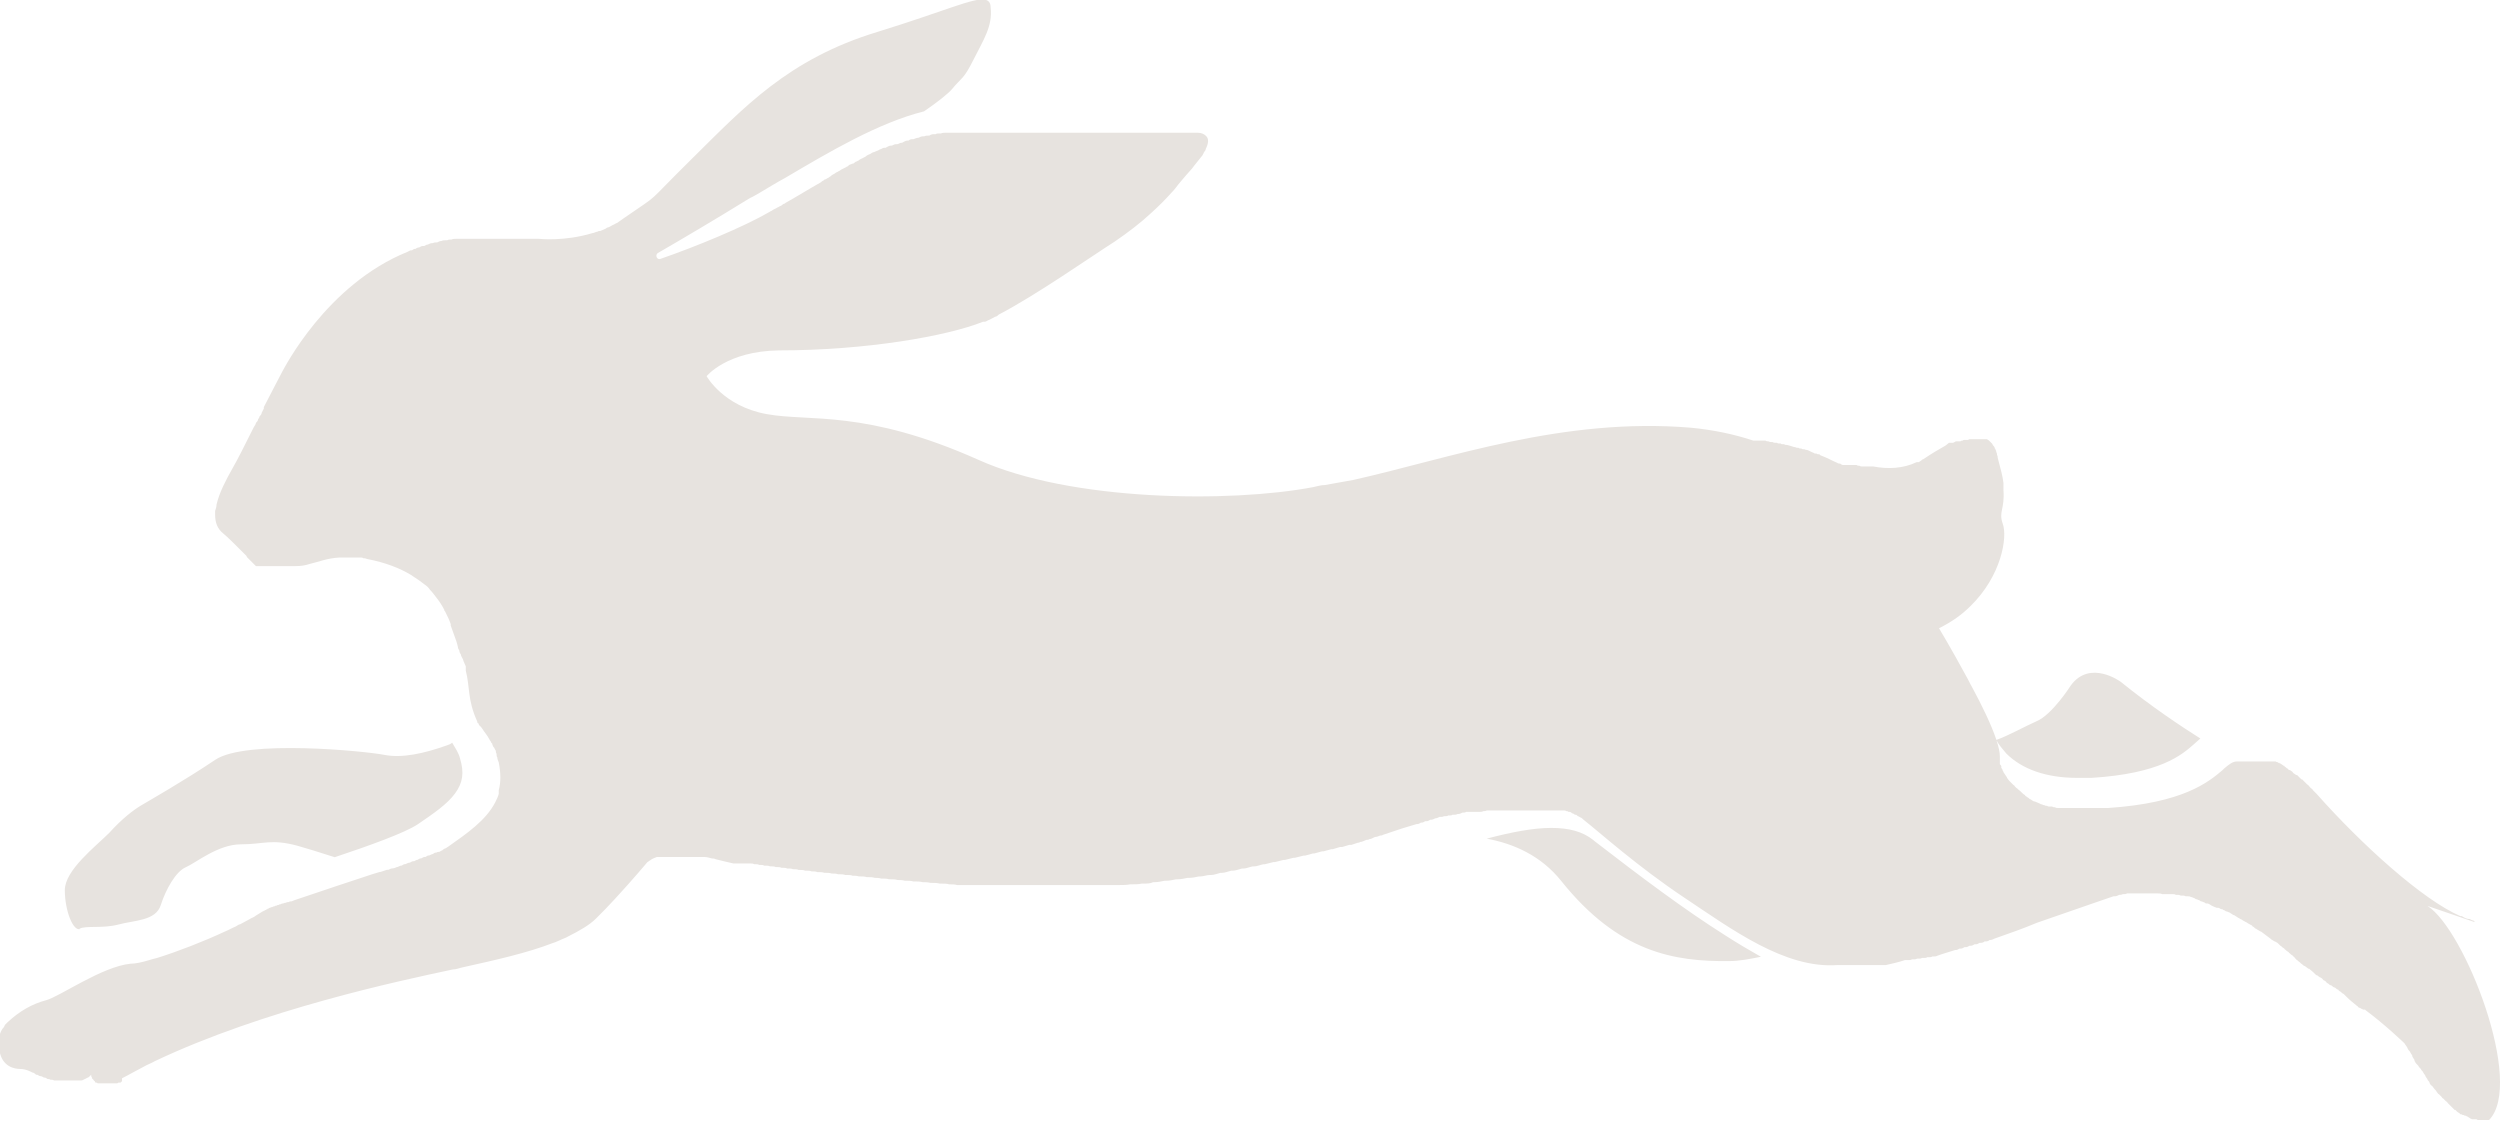 <?xml version="1.0" encoding="UTF-8" standalone="no"?>
<!DOCTYPE svg PUBLIC "-//W3C//DTD SVG 1.1//EN" "http://www.w3.org/Graphics/SVG/1.1/DTD/svg11.dtd">
<svg width="122" height="55" viewBox="0 0 122 55" version="1.1" xmlns="http://www.w3.org/2000/svg" xmlns:xlink="http://www.w3.org/1999/xlink" xml:space="preserve" style="fill-rule:evenodd;clip-rule:evenodd;stroke-linejoin:round;stroke-miterlimit:2;">
    <path d="M120.76,44.998l0.041,0.014c-0.014,0 -0.028,-0.005 -0.041,-0.014Zm0,0l-2.299,-0.789c1.817,1.153 4.752,8.665 3.005,10.447l-0.559,0c-0.035,-0.035 -0.07,-0.035 -0.07,-0.035l-0.21,0c-0.035,-0.035 -0.07,-0.035 -0.07,-0.035c-0.035,-0.035 -0.105,-0.07 -0.105,-0.07c-0.035,-0.035 -0.07,-0.035 -0.07,-0.035c-0.035,-0.035 -0.07,-0.035 -0.07,-0.035l-0.035,0c-0.035,-0.035 -0.07,-0.035 -0.07,-0.035l-0.035,0c-0.035,-0.035 -0.07,-0.035 -0.07,-0.035l-0.035,0l-0.07,-0.07c-0.035,0 -0.105,-0.07 -0.105,-0.07l-0.07,-0.07l-0.035,0l-0.315,-0.315c-0.035,-0.035 -0.07,-0.105 -0.105,-0.105l-0.14,-0.14c-0.035,0 -0.07,-0.07 -0.07,-0.07l-0.14,-0.14c-0.035,0 -0.07,-0.07 -0.07,-0.07l-0.035,-0.035c0,-0.035 -0.07,-0.105 -0.07,-0.105l-0.035,-0.035c-0.035,-0.035 -0.07,-0.105 -0.105,-0.14c-0.035,-0.035 -0.105,-0.07 -0.105,-0.105c-0.035,-0.035 -0.035,-0.07 -0.035,-0.07c0,-0.035 -0.07,-0.105 -0.07,-0.105c-0.035,-0.035 -0.035,-0.07 -0.035,-0.07c-0.035,-0.035 -0.07,-0.105 -0.07,-0.105c-0.035,-0.035 -0.035,-0.07 -0.035,-0.07c0,-0.035 -0.07,-0.07 -0.07,-0.105c-0.035,-0.035 -0.035,-0.07 -0.035,-0.07c-0.035,-0.035 -0.105,-0.105 -0.105,-0.14c-0.07,-0.07 -0.105,-0.105 -0.14,-0.175l-0.035,-0.035c-0.035,-0.035 -0.105,-0.105 -0.105,-0.14c-0.035,-0.035 -0.035,-0.07 -0.035,-0.07c0,-0.07 -0.07,-0.105 -0.07,-0.14c-0.035,-0.035 -0.035,-0.07 -0.035,-0.07c0,-0.07 -0.07,-0.105 -0.07,-0.14c-0.035,-0.035 -0.035,-0.07 -0.035,-0.07c-0.035,-0.035 -0.105,-0.105 -0.105,-0.14c-0.035,-0.035 -0.035,-0.07 -0.035,-0.07c-0.035,-0.07 -0.105,-0.14 -0.14,-0.21c0,0 -0.943,-0.908 -1.887,-1.607l-0.035,-0.035l-0.105,0l-0.035,-0.035l-0.035,0l-0.035,-0.035l-0.035,0c-0.035,-0.035 -0.07,-0.035 -0.07,-0.035l-0.035,-0.035c0,-0.035 -0.035,-0.035 -0.035,-0.035c-0.175,-0.14 -0.349,-0.28 -0.524,-0.454l-0.14,-0.14c-0.035,0 -0.105,-0.07 -0.105,-0.07l-0.035,-0.035c-0.035,0 -0.105,-0.07 -0.105,-0.07c0,-0.035 -0.035,-0.035 -0.035,-0.035c-0.035,0 -0.105,-0.07 -0.105,-0.07c-0.035,-0.035 -0.07,-0.035 -0.07,-0.035c-0.035,0 -0.105,-0.07 -0.105,-0.07c-0.035,-0.035 -0.07,-0.035 -0.07,-0.035c-0.035,0 -0.105,-0.07 -0.105,-0.07c-0.035,-0.035 -0.07,-0.035 -0.07,-0.035c-0.035,-0.035 -0.07,-0.105 -0.105,-0.105c-0.035,-0.035 -0.07,-0.035 -0.07,-0.035c-0.035,-0.035 -0.07,-0.105 -0.105,-0.105c-0.035,-0.035 -0.07,-0.035 -0.07,-0.035c-0.035,-0.035 -0.105,-0.07 -0.14,-0.105l-0.035,0c-0.105,-0.105 -0.21,-0.21 -0.349,-0.315l-0.035,0c-0.035,-0.035 -0.105,-0.07 -0.14,-0.105c-0.035,-0.035 -0.07,-0.035 -0.07,-0.035c-0.07,-0.035 -0.105,-0.105 -0.14,-0.105l-0.07,-0.07c-0.07,-0.035 -0.105,-0.105 -0.14,-0.105l-0.07,-0.07c-0.035,-0.035 -0.07,-0.105 -0.105,-0.105c0,-0.035 -0.07,-0.07 -0.07,-0.07c-0.07,-0.035 -0.105,-0.105 -0.14,-0.105c0,-0.035 -0.07,-0.07 -0.07,-0.07c-0.07,-0.035 -0.105,-0.105 -0.14,-0.105c0,-0.035 -0.07,-0.07 -0.07,-0.07c-0.07,-0.035 -0.105,-0.105 -0.14,-0.105l-0.07,-0.07c-0.035,-0.035 -0.105,-0.105 -0.14,-0.105c-0.035,-0.035 -0.07,-0.035 -0.07,-0.035c-0.07,-0.035 -0.105,-0.07 -0.175,-0.105l-0.035,-0.035l-0.419,-0.315c-0.035,-0.035 -0.07,-0.035 -0.07,-0.035c-0.07,-0.035 -0.105,-0.07 -0.175,-0.105c-0.035,-0.035 -0.07,-0.035 -0.07,-0.035c-0.035,-0.035 -0.105,-0.105 -0.14,-0.105c0,-0.035 -0.07,-0.07 -0.07,-0.07c-0.035,0 -0.105,-0.07 -0.14,-0.07c-0.035,-0.035 -0.105,-0.07 -0.105,-0.07c-0.035,0 -0.105,-0.07 -0.14,-0.07c-0.035,-0.035 -0.105,-0.07 -0.105,-0.07c-0.035,0 -0.105,-0.07 -0.14,-0.07c-0.035,-0.035 -0.105,-0.07 -0.105,-0.07c-0.035,-0.035 -0.105,-0.07 -0.14,-0.07c-0.035,-0.035 -0.105,-0.07 -0.105,-0.07c-0.035,-0.035 -0.105,-0.07 -0.14,-0.07c-0.035,-0.035 -0.105,-0.035 -0.105,-0.035c-0.035,-0.035 -0.105,-0.07 -0.14,-0.07c0,-0.035 -0.07,-0.035 -0.07,-0.035c-0.07,0 -0.105,-0.07 -0.175,-0.07l-0.07,0c-0.105,-0.035 -0.175,-0.07 -0.245,-0.105c-0.07,-0.035 -0.14,-0.105 -0.21,-0.105l-0.07,0c-0.035,-0.035 -0.105,-0.07 -0.14,-0.07c-0.035,-0.035 -0.105,-0.035 -0.105,-0.035c-0.035,-0.035 -0.105,-0.07 -0.14,-0.07c-0.035,-0.035 -0.105,-0.035 -0.105,-0.035c-0.035,-0.035 -0.105,-0.07 -0.14,-0.07c-0.035,-0.035 -0.105,-0.035 -0.105,-0.035c-0.035,-0.035 -0.105,-0.035 -0.14,-0.035l-0.105,0c-0.07,-0.035 -0.105,-0.035 -0.14,-0.035l-0.105,0c-0.07,-0.035 -0.105,-0.035 -0.14,-0.035l-0.105,0c-0.035,-0.035 -0.105,-0.035 -0.14,-0.035l-0.524,0c-0.07,-0.035 -0.14,-0.035 -0.21,-0.035l-1.502,0c-0.07,0.035 -0.105,0.035 -0.175,0.035l-0.035,0c-0.07,0.035 -0.105,0.035 -0.175,0.035c-0.07,0.035 -0.14,0.07 -0.21,0.07l-0.07,0c0,0 -1.328,0.454 -3.738,1.293c-0.664,0.28 -1.363,0.524 -2.061,0.769c-0.07,0.035 -0.14,0.07 -0.21,0.07l-0.035,0c-0.035,0.035 -0.105,0.07 -0.175,0.07l-0.07,0c-0.035,0.035 -0.105,0.07 -0.175,0.07l-0.07,0c-0.07,0.035 -0.105,0.07 -0.175,0.07l-0.07,0c-0.07,0.035 -0.105,0.07 -0.175,0.07l-0.07,0c-0.07,0.035 -0.105,0.07 -0.175,0.07l-0.07,0c-0.07,0.035 -0.105,0.07 -0.175,0.07l-0.07,0c-0.07,0.035 -0.105,0.07 -0.175,0.07l-0.035,0c-0.315,0.105 -0.594,0.175 -0.874,0.28c-0.07,0.035 -0.105,0.035 -0.175,0.035l-0.07,0c-0.035,0.035 -0.105,0.035 -0.14,0.035l-0.105,0c-0.035,0.035 -0.105,0.035 -0.14,0.035l-0.105,0c-0.07,0.035 -0.105,0.035 -0.14,0.035l-0.105,0c-0.07,0.035 -0.105,0.035 -0.14,0.035l-0.105,0c-0.07,0.035 -0.105,0.035 -0.14,0.035l-0.21,0c-0.315,0.105 -0.629,0.175 -0.943,0.245l-2.376,0c-2.55,0.175 -5.136,-1.747 -7.442,-3.284c-2.306,-1.537 -4.123,-3.179 -4.926,-3.808c-0.035,-0.035 -0.105,-0.105 -0.14,-0.105c-0.07,-0.035 -0.105,-0.07 -0.14,-0.07c-0.035,-0.035 -0.07,-0.07 -0.105,-0.07l-0.035,0c-0.035,-0.035 -0.105,-0.07 -0.14,-0.07c-0.07,-0.07 -0.105,-0.07 -0.14,-0.07l-0.035,0c-0.035,-0.035 -0.07,-0.035 -0.105,-0.035c-0.035,-0.035 -0.105,-0.035 -0.14,-0.035l-3.738,0c-0.07,0.035 -0.105,0.035 -0.175,0.035c-0.07,0.035 -0.105,0.035 -0.175,0.035l-0.664,0c-0.035,0.035 -0.105,0.035 -0.14,0.035l-0.035,0c-0.07,0.035 -0.14,0.07 -0.21,0.07l-0.035,0c-0.07,0.035 -0.105,0.035 -0.175,0.035l-0.07,0c-0.035,0.035 -0.105,0.035 -0.14,0.035l-0.07,0c-0.035,0.035 -0.105,0.035 -0.14,0.035l-0.07,0c-0.035,0.035 -0.105,0.035 -0.14,0.035l-0.07,0c-0.07,0.035 -0.14,0.07 -0.21,0.07c-0.07,0.035 -0.14,0.07 -0.21,0.07l-0.035,0c-0.07,0.035 -0.105,0.07 -0.175,0.07l-0.07,0c-0.07,0.035 -0.105,0.07 -0.175,0.07l-0.035,0c-0.07,0.035 -0.105,0.07 -0.175,0.07l-0.035,0c-0.245,0.07 -0.454,0.14 -0.699,0.21l-0.943,0.315c-0.035,0.035 -0.105,0.035 -0.14,0.035c-0.07,0.035 -0.175,0.07 -0.245,0.07c-0.105,0.035 -0.175,0.105 -0.28,0.105c-0.035,0.035 -0.105,0.035 -0.14,0.035c-0.105,0.035 -0.21,0.105 -0.315,0.105c-0.035,0.035 -0.07,0.035 -0.105,0.035l-0.315,0.105l-0.105,0c-0.105,0.035 -0.245,0.07 -0.349,0.105l-0.105,0c-0.105,0.035 -0.245,0.07 -0.349,0.105l-0.07,0c-0.14,0.035 -0.245,0.07 -0.384,0.105l-0.07,0c-0.14,0.035 -0.245,0.07 -0.384,0.105l-0.07,0c-0.105,0.035 -0.245,0.07 -0.384,0.105l-0.07,0l-0.419,0.105l-0.07,0l-0.419,0.105l-0.07,0l-0.419,0.105l-0.07,0l-0.419,0.105l-0.07,0c-0.175,0.035 -0.315,0.105 -0.454,0.105l-0.07,0c-0.175,0.035 -0.315,0.105 -0.454,0.105l-0.07,0c-0.14,0.035 -0.315,0.105 -0.454,0.105l-0.07,0c-0.14,0.035 -0.315,0.105 -0.454,0.105l-0.07,0c-0.14,0.035 -0.315,0.105 -0.454,0.105l-0.07,0c-0.14,0 -0.315,0.07 -0.454,0.07l-0.07,0c-0.175,0.035 -0.315,0.07 -0.489,0.07l-0.07,0c-0.175,0.035 -0.315,0.07 -0.489,0.07l-0.07,0c-0.175,0.035 -0.315,0.07 -0.489,0.07l-0.07,0c-0.175,0.035 -0.315,0.07 -0.489,0.07l-0.07,0c-0.14,0.07 -0.315,0.07 -0.489,0.07l-0.07,0c-0.14,0.035 -0.315,0.035 -0.489,0.035l-0.07,0c-0.175,0.035 -0.349,0.035 -0.524,0.035l-7.931,0c-0.105,-0.035 -0.245,-0.035 -0.384,-0.035c-0.105,-0.035 -0.245,-0.035 -0.384,-0.035l-0.07,0c-0.14,-0.035 -0.245,-0.035 -0.384,-0.035l-0.07,0c-0.14,-0.035 -0.245,-0.035 -0.384,-0.035c-0.14,-0.035 -0.245,-0.035 -0.384,-0.035l-0.07,0c-0.105,-0.035 -0.245,-0.035 -0.349,-0.035l-0.07,0c-0.105,-0.035 -0.245,-0.035 -0.349,-0.035c-0.105,-0.035 -0.245,-0.035 -0.349,-0.035l-0.07,0c-0.105,-0.035 -0.21,-0.035 -0.315,-0.035l-0.07,0c-0.105,-0.035 -0.21,-0.035 -0.315,-0.035c-0.105,-0.035 -0.21,-0.035 -0.315,-0.035l-0.07,0c-0.105,-0.035 -0.21,-0.035 -0.315,-0.035l-0.07,0c-0.105,-0.035 -0.21,-0.035 -0.315,-0.035c-0.07,-0.035 -0.175,-0.035 -0.28,-0.035l-0.07,0c-0.105,-0.035 -0.175,-0.035 -0.28,-0.035l-0.07,0c-0.105,-0.035 -0.175,-0.035 -0.28,-0.035l-0.035,0c-0.105,-0.035 -0.175,-0.035 -0.28,-0.035l-0.07,0c-0.105,-0.035 -0.21,-0.035 -0.28,-0.035l-0.07,0c-0.07,-0.035 -0.175,-0.035 -0.245,-0.035l-0.035,0c-0.07,-0.035 -0.175,-0.035 -0.245,-0.035l-0.07,0c-0.07,-0.035 -0.175,-0.035 -0.245,-0.035l-0.07,0c-0.07,-0.035 -0.14,-0.035 -0.21,-0.035l-0.07,0c-0.07,-0.035 -0.14,-0.035 -0.21,-0.035l-0.07,0c-0.07,-0.035 -0.14,-0.035 -0.21,-0.035l-0.07,0c-0.07,-0.035 -0.14,-0.035 -0.21,-0.035l-0.07,0c-0.07,-0.035 -0.14,-0.035 -0.21,-0.035l-0.07,0c-0.07,-0.035 -0.14,-0.035 -0.21,-0.035l-0.07,0c-0.07,-0.035 -0.105,-0.035 -0.175,-0.035l-0.07,0c-0.07,-0.035 -0.105,-0.035 -0.175,-0.035l-0.07,0c-0.07,-0.035 -0.105,-0.035 -0.175,-0.035l-0.839,0c-0.315,-0.07 -0.594,-0.14 -0.874,-0.21c-0.07,-0.035 -0.105,-0.035 -0.175,-0.035c-0.14,-0.035 -0.245,-0.07 -0.349,-0.07l-2.341,0c-0.105,0.035 -0.175,0.07 -0.245,0.105c-0.035,0.035 -0.105,0.07 -0.105,0.07c-0.035,0.035 -0.105,0.07 -0.105,0.07c0,0 -0.734,0.874 -1.572,1.782c-0.315,0.349 -0.629,0.664 -0.943,0.978c-0.315,0.315 -0.804,0.594 -1.363,0.874c-0.105,0.07 -0.245,0.105 -0.384,0.175c-0.105,0.035 -0.21,0.105 -0.349,0.14c-1.258,0.489 -2.83,0.839 -4.402,1.188c-0.175,0.035 -0.315,0.105 -0.489,0.105c-2.62,0.559 -9.224,1.957 -14.534,4.472c-0.175,0.105 -0.384,0.175 -0.559,0.28c-0.349,0.175 -0.699,0.384 -1.048,0.559l0,0.14l-0.07,0.07l-0.105,0c-0.035,0.035 -0.07,0.035 -0.07,0.035l-0.943,0c-0.035,-0.035 -0.07,-0.035 -0.07,-0.035l-0.035,0c-0.035,-0.035 -0.035,-0.07 -0.035,-0.07c-0.035,0 -0.07,-0.07 -0.07,-0.07l-0.07,-0.07l0,-0.035l-0.035,-0.07l0,-0.07l-0.105,0.105c-0.035,0.035 -0.07,0.035 -0.07,0.035c-0.035,0.035 -0.07,0.035 -0.07,0.035c-0.035,0.035 -0.07,0.035 -0.07,0.035c-0.035,0.035 -0.07,0.035 -0.07,0.035c-0.035,0.035 -0.105,0.035 -0.105,0.035l-1.328,0c-0.035,-0.035 -0.105,-0.035 -0.14,-0.035l-0.035,0c-0.035,-0.035 -0.105,-0.035 -0.14,-0.035c-0.035,-0.035 -0.105,-0.07 -0.14,-0.07l-0.035,0c-0.07,-0.035 -0.105,-0.07 -0.175,-0.07c-0.07,0 -0.105,-0.07 -0.175,-0.07l-0.035,0c-0.035,-0.035 -0.105,-0.105 -0.175,-0.105c-0.07,-0.035 -0.315,-0.175 -0.594,-0.175c-0.28,0 -0.874,-0.105 -1.013,-0.874l0,-0.454c-0.035,-0.105 -0.035,-0.349 0.14,-0.629c0.035,-0.035 0.07,-0.07 0.105,-0.14c0,-0.035 0.035,-0.07 0.035,-0.07l0.105,-0.105c0.594,-0.559 1.223,-0.908 1.887,-1.083c0.664,-0.175 2.725,-1.642 4.123,-1.782c0.245,0 0.559,-0.07 0.908,-0.175c0.105,-0.035 0.245,-0.07 0.384,-0.105c1.013,-0.315 2.271,-0.804 3.319,-1.293c0.175,-0.07 0.349,-0.175 0.524,-0.245c0.07,-0.035 0.14,-0.105 0.21,-0.105c0.14,-0.07 0.315,-0.175 0.454,-0.245c0.07,-0.035 0.105,-0.07 0.14,-0.07c0.035,-0.035 0.07,-0.035 0.07,-0.035c0.14,-0.105 0.28,-0.175 0.384,-0.245c0.035,-0.035 0.07,-0.035 0.07,-0.035c0.035,-0.035 0.07,-0.035 0.07,-0.035c0.035,-0.035 0.07,-0.035 0.07,-0.035c0.035,-0.035 0.07,-0.035 0.07,-0.035c0,-0.035 0.07,-0.035 0.07,-0.035c0,-0.035 0.07,-0.035 0.07,-0.035c0.035,-0.035 0.105,-0.035 0.105,-0.035c0.035,-0.035 0.105,-0.035 0.105,-0.035c0.035,-0.035 0.07,-0.035 0.105,-0.035c0.035,-0.035 0.07,-0.035 0.105,-0.035c0.035,-0.035 0.07,-0.035 0.105,-0.035c0.035,-0.035 0.07,-0.035 0.105,-0.035c0.07,-0.035 0.105,-0.035 0.14,-0.035c0.035,-0.035 0.105,-0.035 0.14,-0.035c0.035,-0.035 0.105,-0.035 0.14,-0.035c0.07,-0.035 0.175,-0.07 0.28,-0.105l0.315,-0.105c1.013,-0.349 2.201,-0.734 3.354,-1.118c0.105,-0.035 0.245,-0.07 0.349,-0.105l0.035,0l0.315,-0.105l0.07,0c0.07,-0.035 0.14,-0.07 0.21,-0.07c0.105,0 0.175,-0.07 0.245,-0.07c0.07,-0.035 0.14,-0.07 0.21,-0.07c0.035,-0.035 0.105,-0.07 0.175,-0.07c0.07,-0.035 0.14,-0.07 0.21,-0.07c0.07,-0.035 0.105,-0.07 0.175,-0.07l0.035,0c0.07,-0.035 0.105,-0.07 0.175,-0.07c0.035,-0.035 0.105,-0.07 0.175,-0.07c0.07,-0.035 0.105,-0.07 0.175,-0.07l0.035,0c0.035,-0.035 0.105,-0.07 0.14,-0.07l0.035,0c0.07,-0.035 0.14,-0.07 0.175,-0.07c0.035,-0.035 0.105,-0.07 0.14,-0.07l0.035,0c0.035,-0.035 0.105,-0.035 0.105,-0.035l0.035,0c0.07,-0.035 0.105,-0.07 0.14,-0.07c0.035,-0.035 0.07,-0.07 0.105,-0.07c0,-0.035 0.07,-0.035 0.07,-0.035c0.035,-0.035 0.105,-0.07 0.105,-0.07c0.943,-0.664 1.852,-1.293 2.306,-2.166c0.07,-0.14 0.14,-0.28 0.175,-0.419l0,-0.175c0.105,-0.384 0.105,-0.839 0,-1.363c-0.035,-0.07 -0.07,-0.175 -0.07,-0.245c-0.035,-0.035 -0.035,-0.105 -0.035,-0.14l0,-0.035c-0.035,-0.035 -0.035,-0.105 -0.035,-0.105l0,-0.035c-0.035,-0.07 -0.07,-0.105 -0.07,-0.14c-0.035,-0.035 -0.07,-0.07 -0.07,-0.105c-0.035,-0.035 -0.035,-0.105 -0.035,-0.105c-0.035,-0.035 -0.07,-0.07 -0.07,-0.105c-0.035,-0.035 -0.07,-0.105 -0.07,-0.105c-0.105,-0.21 -0.245,-0.349 -0.349,-0.524c-0.035,-0.035 -0.07,-0.105 -0.07,-0.105c-0.07,0 -0.07,-0.07 -0.07,-0.07c-0.035,0 -0.035,-0.07 -0.035,-0.07c-0.07,-0.035 -0.07,-0.07 -0.07,-0.105c-0.489,-1.083 -0.349,-1.677 -0.559,-2.481l0,-0.21c-0.035,-0.105 -0.105,-0.21 -0.14,-0.349c-0.035,-0.07 -0.105,-0.175 -0.105,-0.245c-0.035,-0.035 -0.07,-0.105 -0.07,-0.175c-0.035,-0.07 -0.07,-0.105 -0.07,-0.175c-0.035,-0.175 -0.105,-0.384 -0.175,-0.559c-0.07,-0.175 -0.105,-0.315 -0.175,-0.489l0,-0.07c-0.07,-0.21 -0.175,-0.419 -0.28,-0.629c-0.035,0 -0.035,-0.07 -0.035,-0.07c-0.105,-0.21 -0.245,-0.419 -0.384,-0.594c-0.105,-0.14 -0.21,-0.28 -0.315,-0.384c-0.07,-0.105 -0.14,-0.175 -0.245,-0.245c-0.105,-0.07 -0.175,-0.14 -0.28,-0.21c-0.07,-0.035 -0.14,-0.105 -0.21,-0.14c-0.07,-0.035 -0.14,-0.105 -0.21,-0.14c-0.524,-0.315 -1.223,-0.594 -2.131,-0.769c-0.07,-0.035 -0.14,-0.035 -0.175,-0.035c-0.035,-0.035 -0.105,-0.035 -0.14,-0.035l-1.013,0c-0.629,0.035 -1.013,0.21 -1.467,0.315c-0.21,0.07 -0.419,0.105 -0.699,0.105l-1.922,0l-0.419,-0.419c-0.035,-0.035 -0.035,-0.035 -0.035,-0.07l-0.28,-0.28c-0.349,-0.349 -0.629,-0.629 -0.839,-0.804c-0.315,-0.245 -0.419,-0.559 -0.419,-0.943l0,-0.175c0.035,-0.105 0.07,-0.21 0.07,-0.315c0.14,-0.594 0.454,-1.188 0.769,-1.747c0.245,-0.419 0.629,-1.188 1.048,-2.026c0.035,-0.07 0.105,-0.14 0.105,-0.21c0.035,-0.035 0.105,-0.105 0.105,-0.175c0.035,-0.035 0.07,-0.105 0.07,-0.14c0.035,-0.035 0.105,-0.105 0.105,-0.175l0.105,-0.21l0,-0.07c0.349,-0.664 0.664,-1.293 0.908,-1.747c0.07,-0.105 2.131,-4.228 6.114,-5.835c0.07,-0.035 0.105,-0.07 0.175,-0.07l0.035,0c0.035,-0.035 0.105,-0.07 0.14,-0.07l0.035,0c0.035,-0.035 0.105,-0.07 0.175,-0.07c0.07,-0.035 0.105,-0.07 0.175,-0.07l0.07,0c0.07,-0.035 0.105,-0.07 0.175,-0.07c0.07,-0.035 0.14,-0.07 0.21,-0.07l0.035,0c0.07,-0.035 0.105,-0.035 0.175,-0.035l0.035,0c0.07,-0.035 0.14,-0.07 0.21,-0.07c0.07,-0.035 0.14,-0.035 0.21,-0.035l0.07,0c0.07,-0.035 0.105,-0.035 0.175,-0.035l0.035,0c0.07,-0.035 0.14,-0.035 0.21,-0.035l4.053,0c0.035,0 1.223,0.14 2.62,-0.28c0.07,0 0.175,-0.07 0.245,-0.07c0.035,-0.035 0.105,-0.035 0.14,-0.035c0.07,-0.035 0.175,-0.07 0.245,-0.105c0.035,-0.035 0.105,-0.07 0.14,-0.07c0.105,-0.035 0.175,-0.105 0.28,-0.14c0.07,-0.035 0.105,-0.07 0.14,-0.07c0.105,-0.07 0.245,-0.175 0.349,-0.245c1.922,-1.328 0.874,-0.489 3.354,-2.935c2.481,-2.446 4.647,-4.822 9.014,-6.149c3.284,-1.013 4.682,-1.677 5.241,-1.572c0.175,0.035 0.28,0.14 0.28,0.384c0.105,0.908 -0.349,1.572 -0.839,2.55c-0.489,0.978 -0.559,0.839 -1.048,1.433c-0.175,0.21 -0.699,0.629 -1.363,1.083c-2.236,0.559 -4.647,1.992 -6.778,3.249c-0.454,0.245 -0.839,0.489 -1.258,0.734c-0.14,0.07 -0.28,0.175 -0.454,0.245c-1.642,1.013 -3.354,2.026 -4.507,2.69c-0.14,0.105 -0.035,0.349 0.14,0.28c1.712,-0.594 4.018,-1.537 5.346,-2.306c0.035,-0.035 0.07,-0.035 0.07,-0.035c0.035,-0.035 0.105,-0.07 0.175,-0.105c0.035,0 0.105,-0.07 0.14,-0.07c0.07,-0.035 0.105,-0.07 0.14,-0.07c0.07,-0.035 0.105,-0.105 0.175,-0.105c0.035,-0.035 0.105,-0.07 0.105,-0.07c0.559,-0.315 1.118,-0.664 1.677,-0.978c0.035,-0.035 0.07,-0.07 0.105,-0.07c0.035,-0.035 0.07,-0.07 0.105,-0.07c0.035,0 0.105,-0.07 0.14,-0.07c0.035,-0.035 0.105,-0.07 0.105,-0.07c0.07,-0.07 0.14,-0.105 0.21,-0.14c0.035,-0.035 0.105,-0.07 0.105,-0.07c0.035,0 0.105,-0.07 0.14,-0.07c0.035,-0.035 0.105,-0.07 0.105,-0.07l0.21,-0.105c0.035,-0.035 0.07,-0.035 0.07,-0.035c0.035,-0.035 0.105,-0.105 0.175,-0.105c0.035,-0.035 0.105,-0.035 0.105,-0.035c0.07,-0.035 0.105,-0.105 0.175,-0.105c0.035,-0.035 0.07,-0.035 0.07,-0.035c0.07,-0.07 0.175,-0.105 0.245,-0.14c0.035,-0.035 0.07,-0.035 0.07,-0.035c0.07,-0.035 0.105,-0.105 0.175,-0.105c0,-0.035 0.07,-0.035 0.07,-0.035c0.07,-0.035 0.14,-0.105 0.21,-0.105c0.07,-0.035 0.175,-0.07 0.245,-0.105c0.035,-0.035 0.07,-0.035 0.07,-0.035c0.035,0 0.105,-0.07 0.175,-0.07l0.07,0c0.07,-0.035 0.175,-0.105 0.245,-0.105l0.035,0c0.07,0 0.14,-0.07 0.21,-0.07l0.07,0c0.07,0 0.14,-0.07 0.21,-0.07l0.035,0c0.07,-0.035 0.175,-0.105 0.245,-0.105l0.07,0c0.035,-0.035 0.105,-0.07 0.175,-0.07l0.07,0c0.07,-0.035 0.175,-0.07 0.245,-0.07c0.07,-0.035 0.14,-0.07 0.21,-0.07l0.07,0c0.07,-0.035 0.14,-0.035 0.21,-0.035l0.035,0c0.105,-0.07 0.175,-0.07 0.245,-0.07l0.07,0c0.035,-0.035 0.105,-0.035 0.175,-0.035l0.07,0c0.105,-0.035 0.175,-0.035 0.245,-0.035l12.298,0c0.175,0 0.315,0.07 0.384,0.14c0.175,0.14 0.14,0.384 0,0.664l0,0.035c-0.035,0.035 -0.07,0.105 -0.07,0.105c-0.035,0.035 -0.035,0.07 -0.035,0.07c-0.035,0.035 -0.035,0.07 -0.035,0.07l-0.419,0.524c-0.035,0.035 -0.07,0.105 -0.105,0.14c-0.105,0.105 -0.175,0.21 -0.28,0.315c-0.14,0.175 -0.28,0.315 -0.384,0.454c-0.105,0.14 -0.21,0.28 -0.349,0.419c-0.28,0.315 -0.629,0.664 -0.978,0.978c-0.524,0.489 -1.118,0.943 -1.782,1.397c-1.153,0.734 -3.843,2.62 -5.66,3.564c-0.035,0.035 -0.105,0.105 -0.175,0.105c-0.14,0.07 -0.245,0.14 -0.349,0.175c-0.07,0.035 -0.105,0.07 -0.175,0.07l-0.07,0c-1.747,0.699 -5.695,1.397 -9.957,1.397c-2.55,0.035 -3.529,1.258 -3.529,1.258c0,0 0.804,1.467 2.935,1.852c2.096,0.384 4.787,-0.245 10.342,2.236c4.507,2.026 12.263,2.096 16.316,1.328c0.175,-0.035 0.384,-0.105 0.594,-0.105c0.349,-0.07 0.804,-0.14 1.363,-0.245c4.682,-1.048 10.237,-3.075 16.491,-2.55c1.083,0.105 2.096,0.315 3.04,0.629l0.594,0c0.035,0.035 0.105,0.035 0.14,0.035c0.07,0.035 0.105,0.035 0.175,0.035l0.035,0c0.035,0.035 0.105,0.035 0.14,0.035l0.07,0c0.035,0.035 0.07,0.035 0.105,0.035l0.07,0c0.035,0.035 0.07,0.035 0.105,0.035l0.07,0c0.035,0.035 0.07,0.035 0.105,0.035l0.035,0c0.14,0.035 0.245,0.07 0.349,0.105l0.035,0c0.07,0.035 0.105,0.035 0.14,0.035l0.035,0c0.035,0.035 0.07,0.035 0.105,0.035l0.035,0c0.035,0.035 0.07,0.035 0.105,0.035l0.035,0c0.07,0.035 0.105,0.035 0.14,0.035c0.105,0.035 0.21,0.105 0.315,0.14c0.035,0.035 0.07,0.035 0.105,0.035l0.035,0c0.035,0.035 0.07,0.035 0.105,0.035l0.035,0c0.035,0.035 0.07,0.07 0.105,0.07c0.28,0.105 0.524,0.245 0.769,0.349c0.035,0.035 0.105,0.035 0.105,0.035l0.035,0c0.035,0.035 0.105,0.07 0.14,0.07l0.664,0c0.035,0.035 0.105,0.035 0.105,0.035l0.035,0c0.035,0.035 0.105,0.035 0.105,0.035l0.559,0c0.734,0.14 1.467,0.105 2.131,-0.21l0.105,0c0.035,-0.035 0.105,-0.07 0.105,-0.07c0.035,-0.035 0.07,-0.07 0.105,-0.07c0.419,-0.28 0.769,-0.489 1.083,-0.664c0.035,-0.035 0.105,-0.07 0.175,-0.14l0.21,0c0.035,-0.035 0.07,-0.035 0.07,-0.035c0.035,-0.035 0.07,-0.035 0.07,-0.035l0.21,0c0.035,-0.035 0.07,-0.035 0.07,-0.035l0.035,0c0.035,-0.035 0.07,-0.035 0.07,-0.035l0.21,0c0,-0.035 0.07,-0.035 0.07,-0.035l0.839,0c0.07,0.035 0.105,0.07 0.14,0.105l0.105,0.105c0.035,0.035 0.035,0.07 0.035,0.07c0.035,0.035 0.105,0.105 0.105,0.175c0.035,0 0.035,0.07 0.035,0.07c0.035,0.035 0.035,0.07 0.035,0.105c0.035,0.035 0.035,0.105 0.035,0.105l0,0.035c0.035,0.035 0.035,0.105 0.035,0.14c0.14,0.524 0.245,0.908 0.28,1.223l0,0.349c0.07,0.943 -0.245,1.048 -0.035,1.642c0.245,0.664 -0.07,2.55 -1.572,4.018c-0.419,0.419 -0.908,0.769 -1.537,1.083c0,0 0.629,1.048 1.328,2.341c0.105,0.175 0.175,0.349 0.28,0.524c0.484,0.895 0.951,1.857 1.192,2.584c0.594,-0.21 1.395,-0.663 1.952,-0.907c0.769,-0.315 1.677,-1.747 1.677,-1.747c0.943,-1.293 2.446,-0.175 2.446,-0.175c1.467,1.188 2.935,2.166 3.878,2.76c-0.105,0.105 -0.21,0.175 -0.315,0.28c-0.594,0.524 -1.642,1.433 -4.996,1.642l-0.699,0c-1.502,0 -2.69,-0.419 -3.459,-1.188c-0.201,-0.234 -0.37,-0.437 -0.476,-0.638c0.102,0.312 0.161,0.579 0.161,0.777l0,0.384c0.035,0.035 0.07,0.07 0.07,0.105l0,0.07c0.035,0.035 0.07,0.105 0.07,0.14c0.035,0.035 0.035,0.07 0.035,0.07c0.035,0.07 0.105,0.14 0.14,0.21c0.035,0.035 0.035,0.07 0.035,0.07c0.035,0.035 0.07,0.105 0.105,0.14l0.21,0.21c0.035,0 0.07,0.07 0.07,0.07l0.07,0.07c0.07,0.035 0.105,0.105 0.175,0.14l0.07,0.07c0.035,0.035 0.105,0.105 0.175,0.14c0,0.035 0.07,0.07 0.07,0.07c0.035,0.035 0.105,0.07 0.105,0.07c0.035,0.035 0.07,0.07 0.105,0.07c0.035,0.035 0.105,0.07 0.105,0.07c0.035,0.035 0.105,0.035 0.105,0.035c0.07,0.035 0.175,0.07 0.245,0.105c0.035,0.035 0.105,0.035 0.105,0.035c0.035,0.035 0.07,0.035 0.105,0.035c0.035,0.035 0.105,0.035 0.14,0.035c0.035,0.035 0.07,0.035 0.105,0.035l0.14,0c0.035,0.035 0.105,0.035 0.14,0.035c0.035,0.035 0.105,0.035 0.14,0.035l2.446,0c3.669,-0.245 4.891,-1.258 5.59,-1.852l0.07,-0.07c0.245,-0.21 0.419,-0.349 0.629,-0.349l1.887,0c0.035,0.035 0.105,0.035 0.105,0.035c0,0.035 0.07,0.035 0.07,0.035c0.035,0.035 0.07,0.035 0.07,0.035c0.035,0.035 0.105,0.07 0.105,0.07c0,0.035 0.07,0.035 0.07,0.035c0,0.035 0.07,0.07 0.07,0.07c0.035,0.035 0.07,0.07 0.105,0.07c0,0.035 0.07,0.07 0.07,0.07l0.035,0c0.035,0.035 0.105,0.07 0.105,0.07c0.035,0.035 0.07,0.105 0.105,0.105c0.035,0.035 0.105,0.07 0.105,0.07l0.035,0l0.21,0.21l0.035,0l0.245,0.245c0.07,0.035 0.105,0.105 0.14,0.14l0.035,0.035c0.035,0.035 0.105,0.07 0.105,0.105l0.175,0.175c2.201,2.481 5.171,5.171 7.023,5.974l0.07,0c0.105,0.07 0.245,0.14 0.349,0.14l0.035,0c0.07,0.035 0.105,0.07 0.175,0.07c0.021,0.021 0.042,0.042 0.063,0.056l-0,0Zm-116.898,0.329l0.07,0c-0.349,0.175 -0.769,-0.874 -0.769,-1.887c0,-0.978 1.502,-2.131 2.166,-2.795c0.629,-0.699 1.188,-1.118 1.537,-1.328c0.349,-0.21 2.131,-1.223 3.634,-2.236c1.502,-1.013 7.372,-0.419 8.245,-0.245c0.874,0.175 1.957,-0.07 3.04,-0.454c0.105,-0.035 0.21,-0.07 0.28,-0.14c0.14,0.245 0.315,0.489 0.384,0.769c0.21,0.699 0.14,1.188 -0.245,1.712c-0.384,0.524 -1.048,0.978 -1.817,1.502c-0.629,0.419 -2.376,1.048 -4.053,1.607c-0.769,-0.245 -1.433,-0.454 -1.817,-0.559c-1.293,-0.349 -1.642,-0.07 -2.76,-0.07c-1.118,0 -2.201,0.908 -2.69,1.118c-0.489,0.21 -0.978,1.083 -1.223,1.852c-0.245,0.769 -1.293,0.734 -2.061,0.943c-0.804,0.21 -1.572,0.035 -1.922,0.21Zm73.895,-4.332l0.035,0.035c2.306,1.782 4.402,3.354 6.394,4.612c0.594,0.384 1.188,0.734 1.747,1.048c-0.524,0.105 -1.048,0.21 -1.537,0.21c-2.69,0.035 -5.415,-0.419 -8.211,-3.913c-0.978,-1.223 -2.306,-1.817 -3.634,-2.061c1.188,-0.315 2.271,-0.524 3.144,-0.524c0.874,0 1.537,0.175 2.061,0.594l-0,-0Z" style="fill:#e7e3df;"/>
</svg>

